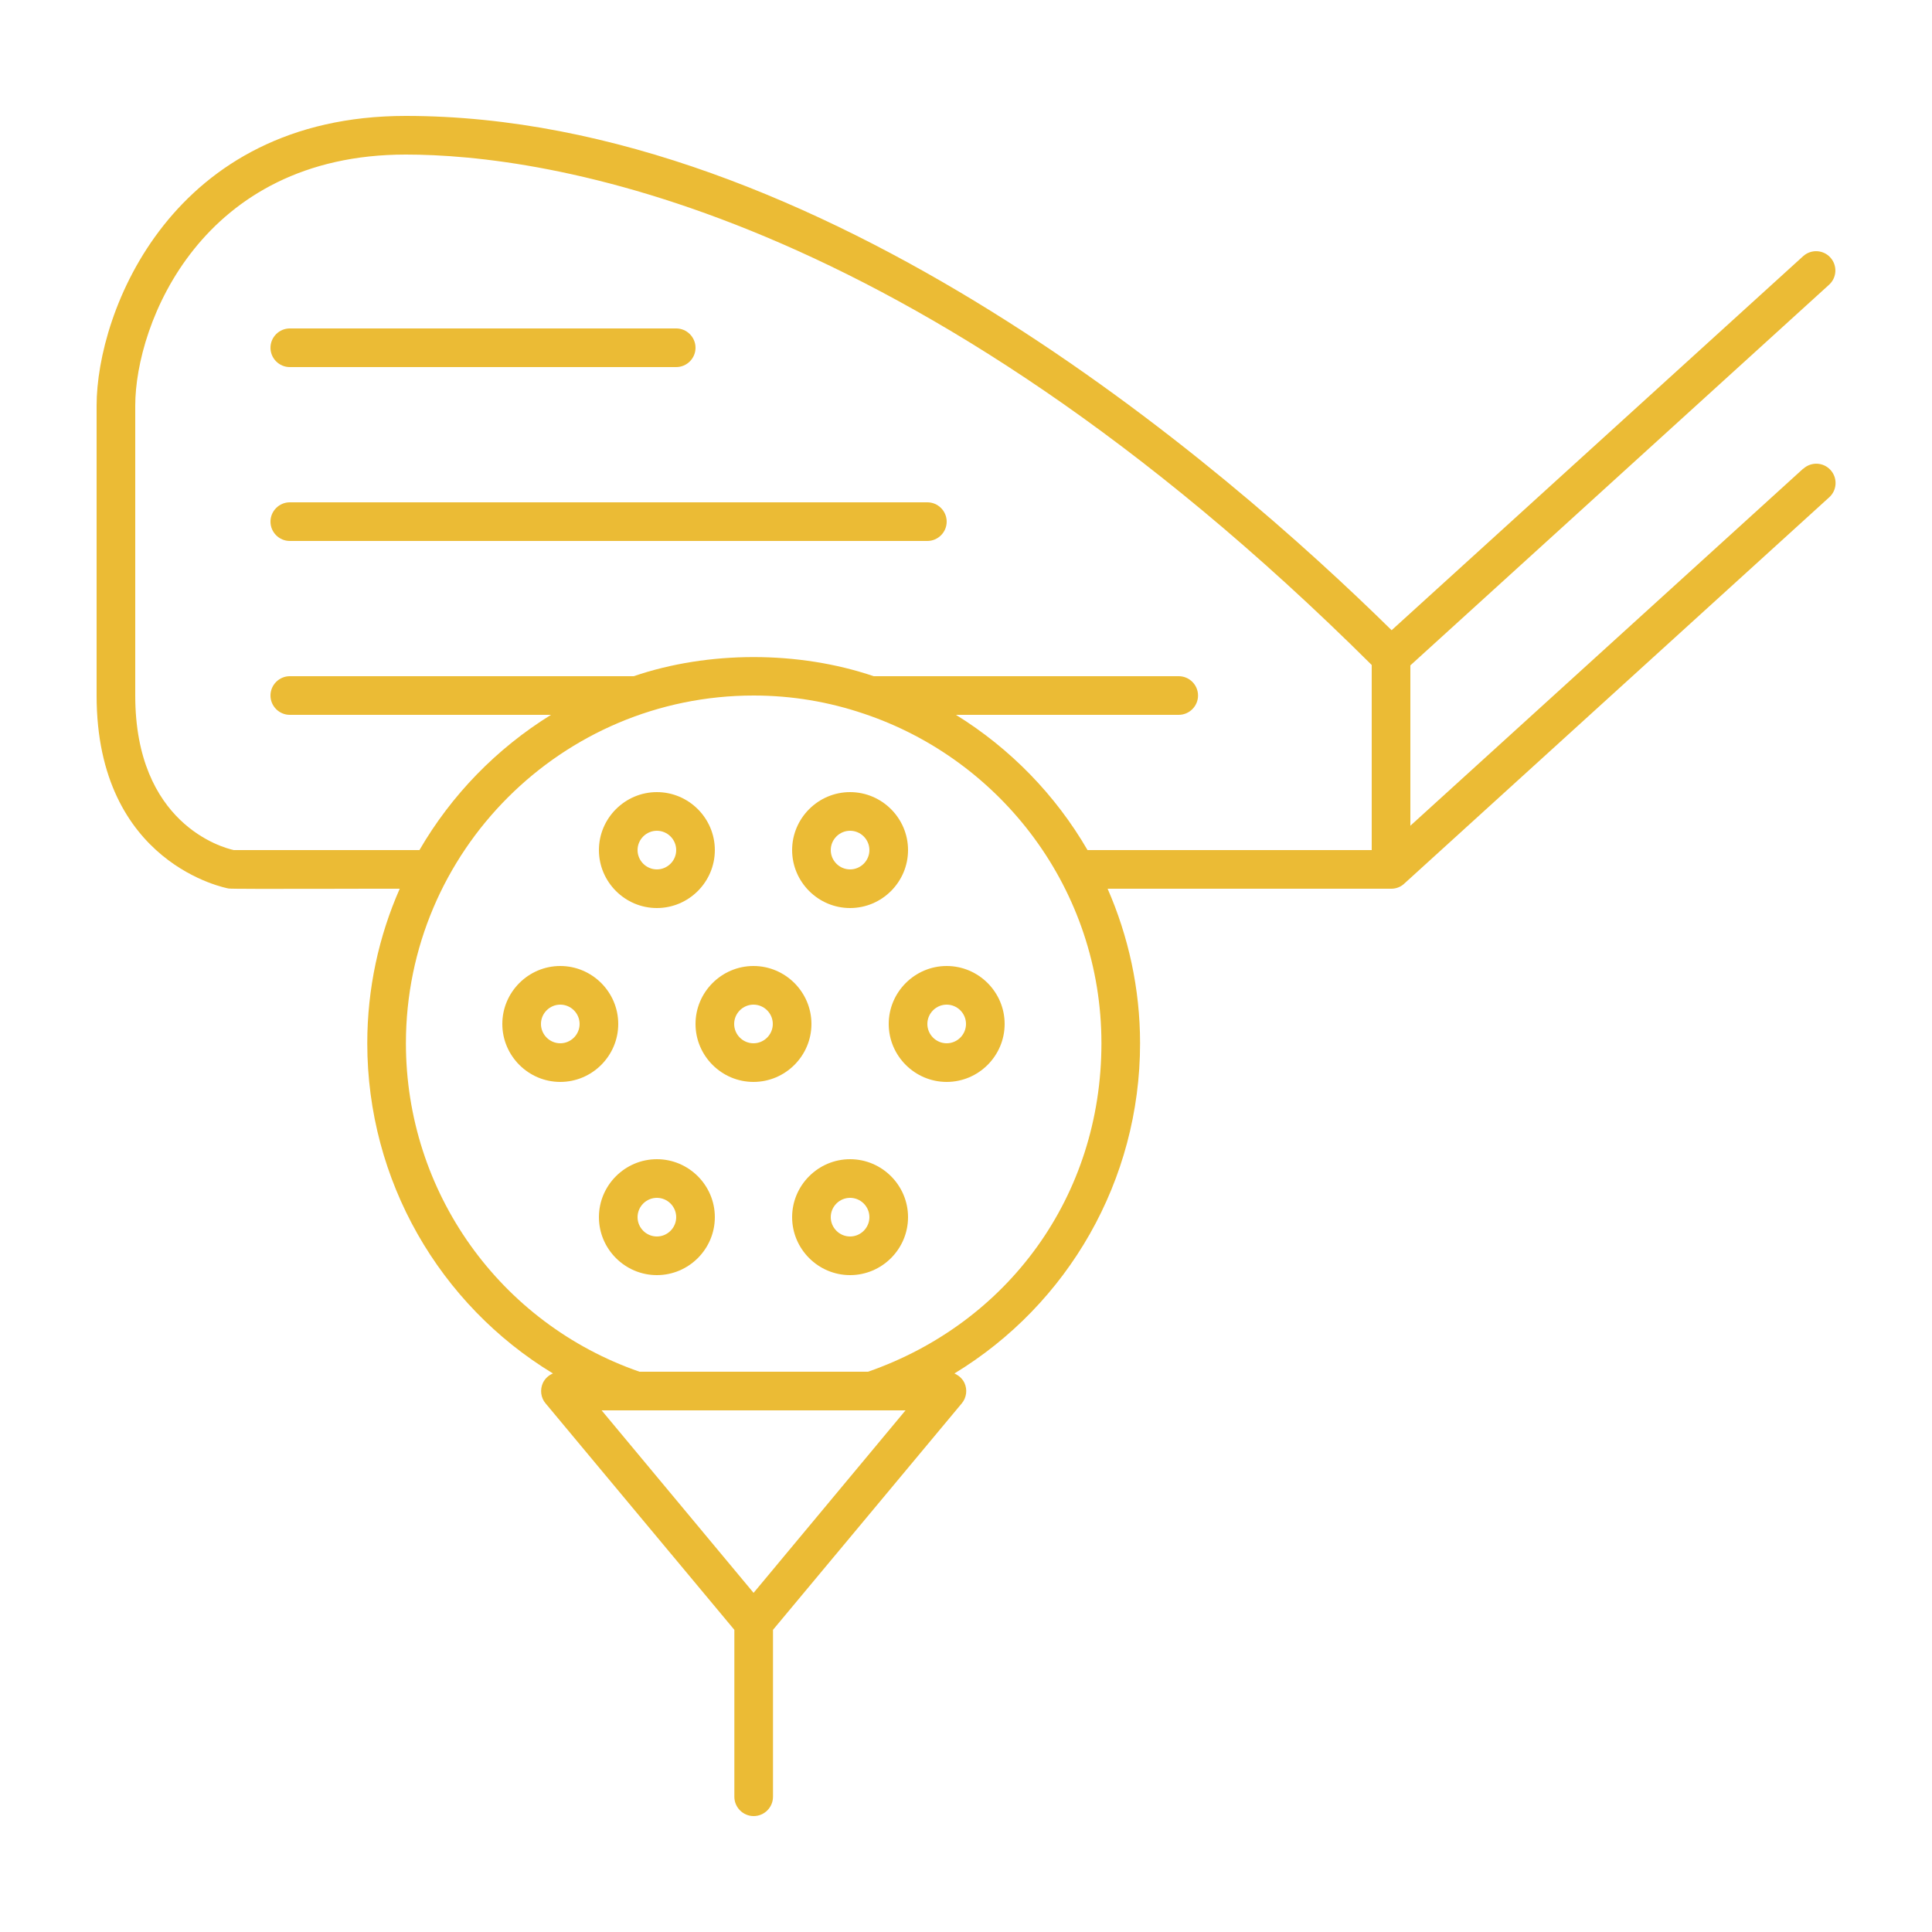 <svg width="90" height="90" viewBox="0 0 90 90" fill="none" xmlns="http://www.w3.org/2000/svg">
<g id="Mini Golf Simulator Room">
<path id="Vector" d="M83.997 21.834L65.7 38.466V30.996L85.203 13.266C85.572 12.933 85.599 12.366 85.266 11.997C84.933 11.628 84.366 11.601 83.997 11.934L64.827 29.358C57.033 21.69 38.214 5.4 18.9 5.4C8.019 5.4 4.5 14.499 4.5 18.9V32.4C4.5 40.275 10.593 41.382 10.656 41.391C10.836 41.427 18.441 41.391 18.621 41.4C17.649 43.605 17.109 46.044 17.109 48.6C17.109 54.99 20.466 60.768 25.758 63.981C25.56 64.062 25.389 64.215 25.29 64.422C25.146 64.737 25.191 65.115 25.416 65.376L34.209 75.924V83.7C34.209 84.195 34.614 84.6 35.109 84.6C35.604 84.6 36.009 84.195 36.009 83.7V75.924L44.802 65.376C45.027 65.106 45.072 64.737 44.928 64.422C44.829 64.215 44.658 64.071 44.46 63.981C49.752 60.768 53.109 54.99 53.109 48.6C53.109 46.044 52.56 43.605 51.597 41.4H64.809C65.034 41.4 65.25 41.319 65.412 41.166L85.212 23.166C85.581 22.833 85.608 22.266 85.275 21.897C84.942 21.528 84.375 21.501 84.006 21.834H83.997ZM35.1 74.196L28.026 65.7H42.183L35.109 74.196H35.1ZM40.428 63.9H29.79C23.274 61.641 18.909 55.521 18.909 48.6C18.909 39.663 26.172 32.4 35.109 32.4C36.9 32.4 38.619 32.697 40.239 33.246C46.665 35.397 51.309 41.463 51.309 48.6C51.309 55.737 46.944 61.632 40.437 63.9H40.428ZM44.541 33.3H54.909C55.404 33.3 55.809 32.895 55.809 32.4C55.809 31.905 55.404 31.5 54.909 31.5H40.698C37.206 30.312 33.003 30.312 29.52 31.5H13.5C13.005 31.5 12.6 31.905 12.6 32.4C12.6 32.895 13.005 33.3 13.5 33.3H25.668C23.139 34.866 21.033 37.026 19.539 39.6H10.89C10.35 39.483 6.3 38.367 6.3 32.4V18.9C6.3 15.084 9.378 7.2 18.9 7.2C25.254 7.2 42.327 9.522 63.9 30.978V39.6H50.661C49.167 37.026 47.061 34.866 44.532 33.3H44.541Z" fill="#EBBB35"/>
<path id="Vector_2" d="M43.2 23.4H13.5C13.005 23.4 12.6 23.805 12.6 24.3C12.6 24.795 13.005 25.2 13.5 25.2H43.2C43.695 25.2 44.1 24.795 44.1 24.3C44.1 23.805 43.695 23.4 43.2 23.4Z" fill="#EBBB35"/>
<path id="Vector_3" d="M13.5 17.1H31.5C31.995 17.1 32.4 16.695 32.4 16.2C32.4 15.705 31.995 15.3 31.5 15.3H13.5C13.005 15.3 12.6 15.705 12.6 16.2C12.6 16.695 13.005 17.1 13.5 17.1Z" fill="#EBBB35"/>
<path id="Vector_4" d="M30.6 42.3C32.085 42.3 33.3 41.085 33.3 39.6C33.3 38.115 32.085 36.9 30.6 36.9C29.115 36.9 27.9 38.115 27.9 39.6C27.9 41.085 29.115 42.3 30.6 42.3ZM30.6 38.7C31.095 38.7 31.5 39.105 31.5 39.6C31.5 40.095 31.095 40.5 30.6 40.5C30.105 40.5 29.7 40.095 29.7 39.6C29.7 39.105 30.105 38.7 30.6 38.7Z" fill="#EBBB35"/>
<path id="Vector_5" d="M39.6 42.3C41.085 42.3 42.3 41.085 42.3 39.6C42.3 38.115 41.085 36.9 39.6 36.9C38.115 36.9 36.9 38.115 36.9 39.6C36.9 41.085 38.115 42.3 39.6 42.3ZM39.6 38.7C40.095 38.7 40.5 39.105 40.5 39.6C40.5 40.095 40.095 40.5 39.6 40.5C39.105 40.5 38.7 40.095 38.7 39.6C38.7 39.105 39.105 38.7 39.6 38.7Z" fill="#EBBB35"/>
<path id="Vector_6" d="M30.6 54C29.115 54 27.9 55.215 27.9 56.7C27.9 58.185 29.115 59.4 30.6 59.4C32.085 59.4 33.3 58.185 33.3 56.7C33.3 55.215 32.085 54 30.6 54ZM30.6 57.6C30.105 57.6 29.7 57.195 29.7 56.7C29.7 56.205 30.105 55.8 30.6 55.8C31.095 55.8 31.5 56.205 31.5 56.7C31.5 57.195 31.095 57.6 30.6 57.6Z" fill="#EBBB35"/>
<path id="Vector_7" d="M39.6 54C38.115 54 36.9 55.215 36.9 56.7C36.9 58.185 38.115 59.4 39.6 59.4C41.085 59.4 42.3 58.185 42.3 56.7C42.3 55.215 41.085 54 39.6 54ZM39.6 57.6C39.105 57.6 38.7 57.195 38.7 56.7C38.7 56.205 39.105 55.8 39.6 55.8C40.095 55.8 40.5 56.205 40.5 56.7C40.5 57.195 40.095 57.6 39.6 57.6Z" fill="#EBBB35"/>
<path id="Vector_8" d="M37.8 47.7C37.8 46.215 36.585 45 35.1 45C33.615 45 32.4 46.215 32.4 47.7C32.4 49.185 33.615 50.4 35.1 50.4C36.585 50.4 37.8 49.185 37.8 47.7ZM35.1 48.6C34.605 48.6 34.2 48.195 34.2 47.7C34.2 47.205 34.605 46.8 35.1 46.8C35.595 46.8 36 47.205 36 47.7C36 48.195 35.595 48.6 35.1 48.6Z" fill="#EBBB35"/>
<path id="Vector_9" d="M28.8 47.7C28.8 46.215 27.585 45 26.1 45C24.615 45 23.4 46.215 23.4 47.7C23.4 49.185 24.615 50.4 26.1 50.4C27.585 50.4 28.8 49.185 28.8 47.7ZM26.1 48.6C25.605 48.6 25.2 48.195 25.2 47.7C25.2 47.205 25.605 46.8 26.1 46.8C26.595 46.8 27 47.205 27 47.7C27 48.195 26.595 48.6 26.1 48.6Z" fill="#EBBB35"/>
<path id="Vector_10" d="M44.1 45C42.615 45 41.4 46.215 41.4 47.7C41.4 49.185 42.615 50.4 44.1 50.4C45.585 50.4 46.8 49.185 46.8 47.7C46.8 46.215 45.585 45 44.1 45ZM44.1 48.6C43.605 48.6 43.2 48.195 43.2 47.7C43.2 47.205 43.605 46.8 44.1 46.8C44.595 46.8 45 47.205 45 47.7C45 48.195 44.595 48.6 44.1 48.6Z" fill="#EBBB35"/>
</g>
</svg>

